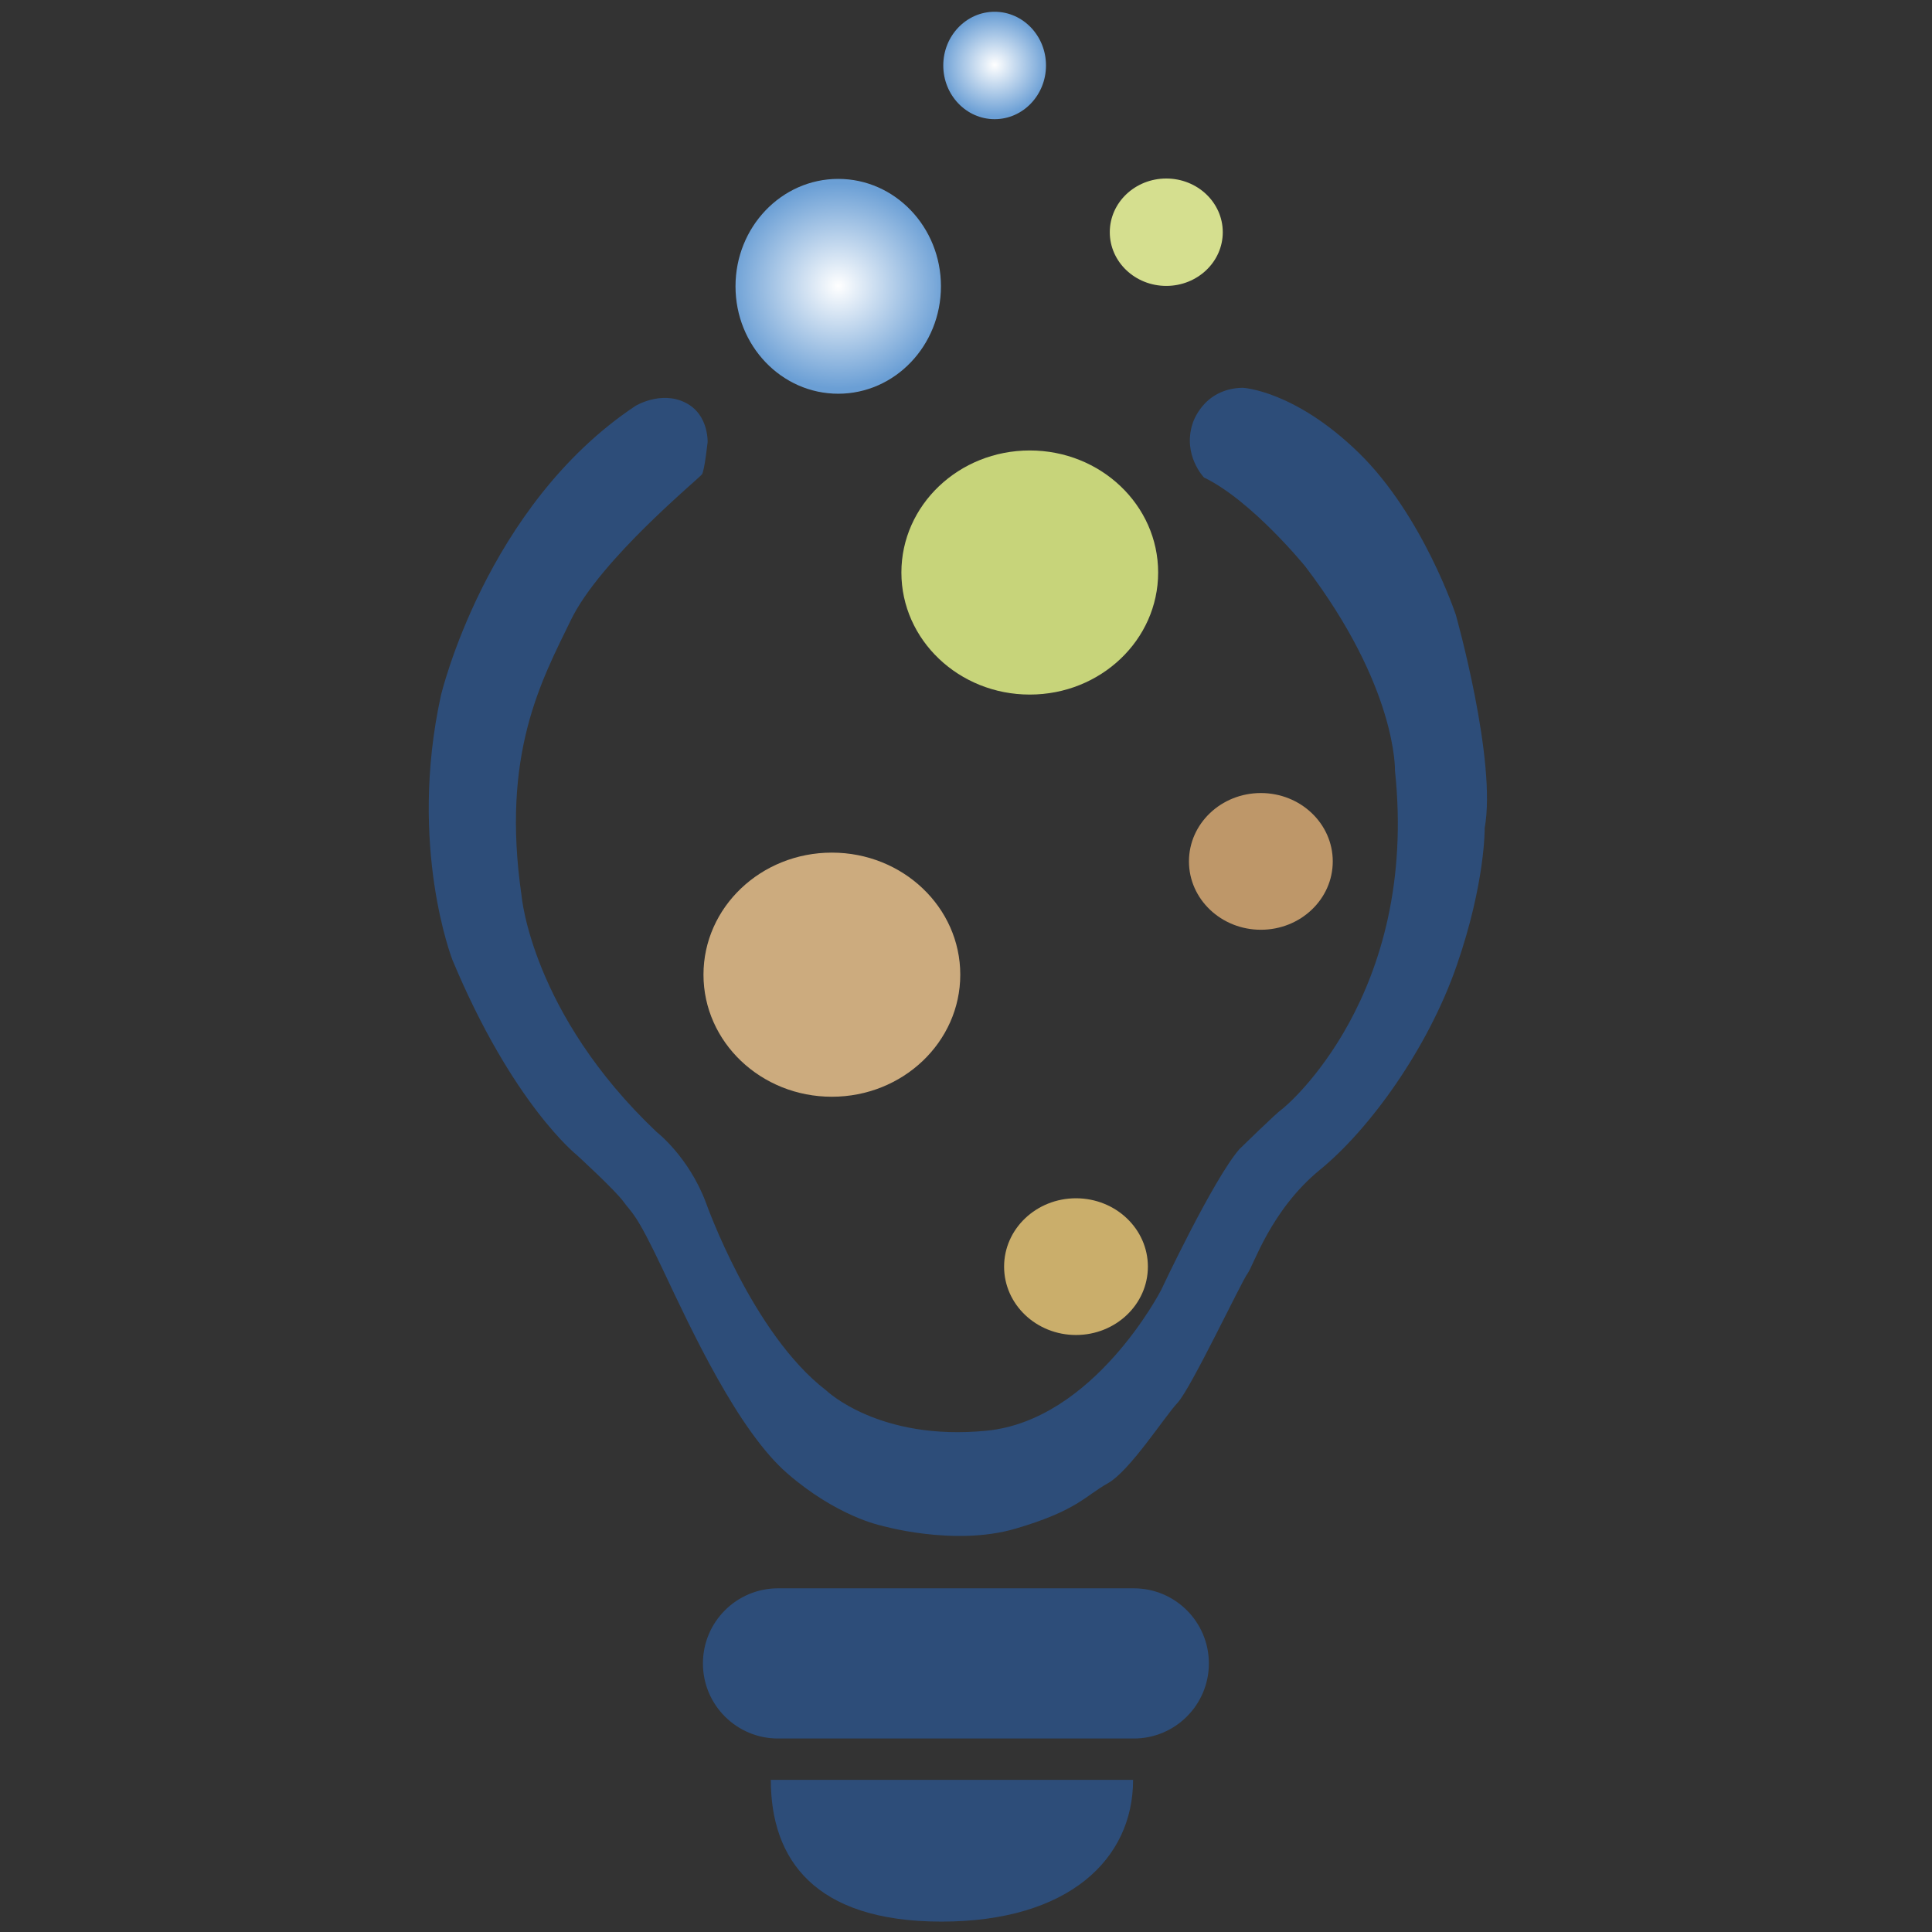 <?xml version="1.0" encoding="utf-8"?>
<!-- Generator: Adobe Illustrator 16.0.0, SVG Export Plug-In . SVG Version: 6.00 Build 0)  -->
<!DOCTYPE svg PUBLIC "-//W3C//DTD SVG 1.1//EN" "http://www.w3.org/Graphics/SVG/1.1/DTD/svg11.dtd">
<svg version="1.1" id="Layer_1" xmlns="http://www.w3.org/2000/svg" xmlns:xlink="http://www.w3.org/1999/xlink" x="0px" y="0px"
	 width="250px" height="250px" viewBox="0 0 250 250" enable-background="new 0 0 250 250" xml:space="preserve">
<rect x="0" y="0" width="250" height="250" fill="#333333" stroke="none"/>
<path fill="#2D4D79" d="M156.428,215.248c0,5.366-4.352,9.715-9.718,9.715h-46.034c-5.368,0-9.718-4.349-9.718-9.715
	c0-5.368,4.35-9.721,9.718-9.721h46.034C152.076,205.527,156.428,209.88,156.428,215.248"/>
<path fill="#2D4D79" d="M99.744,230.316L99.744,230.316c0,10.251,5.61,18.339,22.08,18.339c16.465,0,24.796-8.088,24.796-18.339
	H99.744z"/>
<g>
	<g>
		<path fill="#CAAE6B" d="M148.536,163.903c0,4.886-4.166,8.844-9.303,8.844c-5.139,0-9.303-3.958-9.303-8.844
			c0-4.887,4.164-8.846,9.303-8.846C144.37,155.058,148.536,159.017,148.536,163.903"/>
		<path fill="#BE9769" d="M172.459,111.465c0,4.883-4.162,8.845-9.303,8.845c-5.138,0-9.305-3.961-9.305-8.845
			c0-4.886,4.167-8.846,9.305-8.846C168.297,102.62,172.459,106.579,172.459,111.465"/>
		<path fill="#D5DF8F" d="M158.226,30.048c0,3.837-3.272,6.948-7.311,6.948c-4.036,0-7.309-3.111-7.309-6.948
			s3.272-6.948,7.309-6.948C154.953,23.1,158.226,26.211,158.226,30.048"/>
		<path fill="#C7D47A" d="M149.864,74.083c0,8.723-7.437,15.794-16.612,15.794c-9.173,0-16.612-7.071-16.612-15.794
			c0-8.723,7.439-15.793,16.612-15.793C142.428,58.29,149.864,65.36,149.864,74.083"/>
	</g>
	<g>
		<g>
			<defs>
				<path id="SVGID_1_" d="M95.174,37.05c0,7.674,5.95,13.898,13.292,13.898c7.341,0,13.292-6.225,13.292-13.898
					c0-7.678-5.951-13.901-13.292-13.901C101.124,23.149,95.174,29.372,95.174,37.05"/>
			</defs>
			<clipPath id="SVGID_2_">
				<use xlink:href="#SVGID_1_"  overflow="visible"/>
			</clipPath>
			
				<radialGradient id="SVGID_3_" cx="24.912" cy="223.266" r="1.278" gradientTransform="matrix(10.93 0 0 10.391 -163.818 -2282.95)" gradientUnits="userSpaceOnUse">
				<stop  offset="0" style="stop-color:#FFFFFF"/>
				<stop  offset="1" style="stop-color:#6B9FD5"/>
			</radialGradient>
			<rect x="95.174" y="23.149" clip-path="url(#SVGID_2_)" fill="url(#SVGID_3_)" width="26.583" height="27.799"/>
		</g>
		<g>
			<defs>
				<path id="SVGID_4_" d="M122.059,8.471c0,3.837,2.978,6.949,6.646,6.949c3.671,0,6.646-3.111,6.646-6.949
					c0-3.837-2.975-6.948-6.646-6.948C125.037,1.522,122.059,4.634,122.059,8.471"/>
			</defs>
			<clipPath id="SVGID_5_">
				<use xlink:href="#SVGID_4_"  overflow="visible"/>
			</clipPath>
			
				<radialGradient id="SVGID_6_" cx="25.527" cy="220.32" r="1.278" gradientTransform="matrix(5.465 0 0 5.195 -10.793 -1136.157)" gradientUnits="userSpaceOnUse">
				<stop  offset="0" style="stop-color:#FFFFFF"/>
				<stop  offset="1" style="stop-color:#6B9FD5"/>
			</radialGradient>
			<rect x="122.059" y="1.522" clip-path="url(#SVGID_5_)" fill="url(#SVGID_6_)" width="13.292" height="13.897"/>
		</g>
	</g>
	<path fill="#CCAB7E" d="M124.259,126.122c0,8.724-7.439,15.796-16.616,15.796c-9.175,0-16.613-7.072-16.613-15.796
		c0-8.723,7.438-15.793,16.613-15.793C116.82,110.329,124.259,117.399,124.259,126.122"/>
</g>
<path fill="#2D4D79" d="M82.205,52.539c0,0,3.285-2.037,6.48-0.439c3.196,1.599,2.876,5.433,2.876,5.433v-0.321
	c0,0-0.383,3.633-0.724,4.16c-0.341,0.527-13.124,10.965-16.958,18.847S64.825,97.58,67.489,115.9c0,0,1.279,15.229,17.469,30.569
	c0,0,4.154,3.192,6.391,9.157c0,0,5.965,16.936,15.552,24.286c0,0,6.817,6.605,20.771,5.22
	c13.954-1.385,22.582-18.213,22.582-18.213s6.709-14.274,10.118-18.215c0,0,4.795-4.687,5.434-5.112s17.789-14.806,14.701-43.886
	c0,0,0.317-10.759-11.613-26.417c0,0-6.924-8.522-13.102-11.504c0,0-2.769-2.874-1.49-6.922c0,0,1.278-4.581,6.497-4.687
	c0,0,6.711,0.318,15.02,8.414s12.568,20.983,12.568,20.983s5.326,18.852,3.729,27.587c0,0,0.106,7.029-3.622,17.786
	c-3.728,10.758-11.292,21.197-17.683,26.416c-6.392,5.22-8.628,12.462-9.374,13.42c-0.744,0.959-7.348,14.917-9.053,16.728
	c-1.706,1.81-6.18,8.843-9.056,10.44c-2.875,1.598-3.94,3.518-11.93,5.86c-7.988,2.343-17.468-0.425-17.468-0.425
	s-5.646-1.172-12.037-6.712c-6.392-5.54-12.464-18.644-16.084-26.312c-3.622-7.669-4.048-7.35-5.113-8.84
	c-1.064-1.491-6.072-6.072-6.072-6.072s-8.308-6.603-16.084-25.244c0,0-5.752-14.699-1.491-34.192
	C57.05,90.013,62.836,65.448,82.205,52.539z"/>
</svg>
